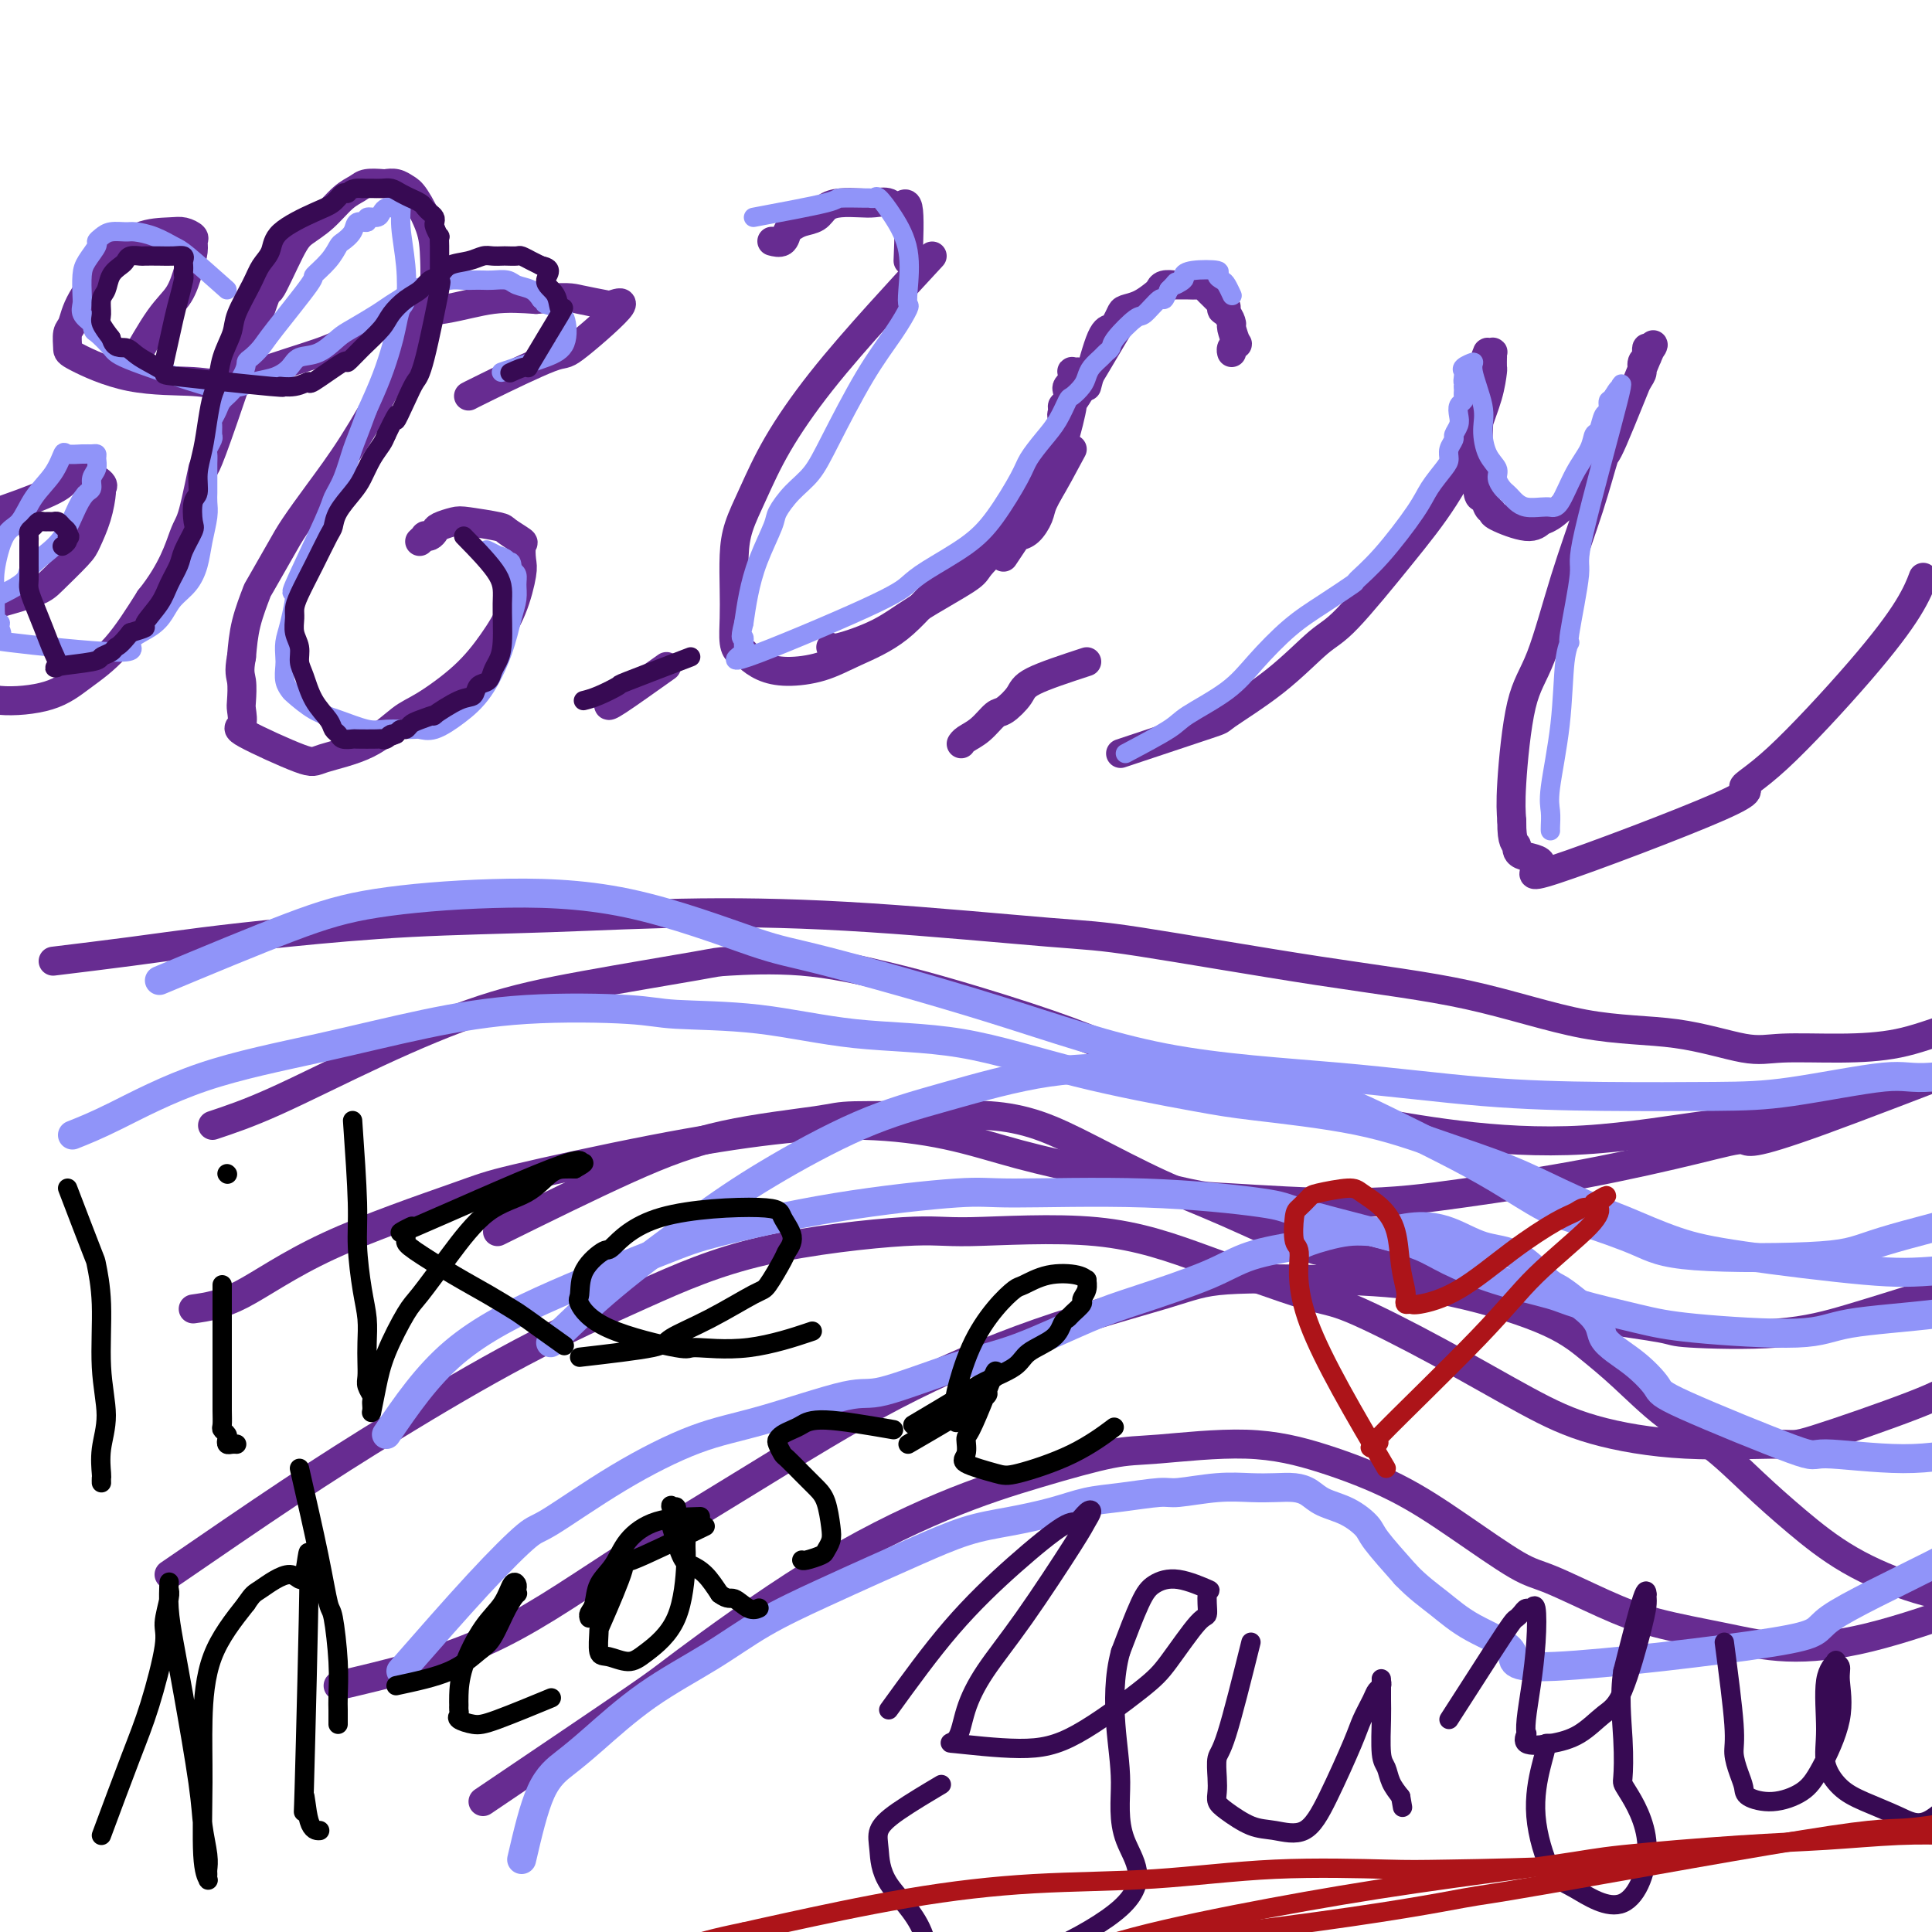 <svg viewBox='0 0 400 400' version='1.1' xmlns='http://www.w3.org/2000/svg' xmlns:xlink='http://www.w3.org/1999/xlink'><g fill='none' stroke='#672C91' stroke-width='6' stroke-linecap='round' stroke-linejoin='round'><path d='M-8,127c5.490,-1.486 10.980,-2.973 14,-4c3.020,-1.027 3.570,-1.596 5,-3c1.430,-1.404 3.742,-3.644 5,-5c1.258,-1.356 1.464,-1.829 2,-3c0.536,-1.171 1.401,-3.039 2,-5c0.599,-1.961 0.930,-4.016 1,-5c0.070,-0.984 -0.121,-0.898 0,-1c0.121,-0.102 0.555,-0.391 0,-1c-0.555,-0.609 -2.098,-1.539 -4,-2c-1.902,-0.461 -4.163,-0.454 -4,0c0.163,0.454 2.751,1.354 -3,4c-5.751,2.646 -19.842,7.039 -25,9c-5.158,1.961 -1.382,1.489 0,3c1.382,1.511 0.371,5.004 0,8c-0.371,2.996 -0.101,5.495 0,7c0.101,1.505 0.035,2.016 0,3c-0.035,0.984 -0.038,2.439 1,4c1.038,1.561 3.115,3.226 4,4c0.885,0.774 0.576,0.655 1,1c0.424,0.345 1.581,1.153 3,2c1.419,0.847 3.101,1.732 6,2c2.899,0.268 7.014,-0.083 10,-1c2.986,-0.917 4.842,-2.401 7,-4c2.158,-1.599 4.616,-3.314 7,-6c2.384,-2.686 4.692,-6.343 7,-10'/><path d='M31,124c4.748,-5.897 6.118,-10.640 7,-13c0.882,-2.360 1.277,-2.337 2,-5c0.723,-2.663 1.776,-8.012 2,-9c0.224,-0.988 -0.380,2.385 2,-4c2.380,-6.385 7.746,-22.528 10,-29c2.254,-6.472 1.397,-3.275 2,-4c0.603,-0.725 2.665,-5.374 4,-8c1.335,-2.626 1.942,-3.229 3,-4c1.058,-0.771 2.567,-1.709 4,-3c1.433,-1.291 2.789,-2.934 4,-4c1.211,-1.066 2.278,-1.554 3,-2c0.722,-0.446 1.100,-0.848 2,-1c0.900,-0.152 2.323,-0.052 3,0c0.677,0.052 0.608,0.056 1,0c0.392,-0.056 1.243,-0.173 2,0c0.757,0.173 1.419,0.638 2,1c0.581,0.362 1.082,0.623 2,2c0.918,1.377 2.254,3.870 3,6c0.746,2.130 0.901,3.896 1,7c0.099,3.104 0.142,7.545 -1,11c-1.142,3.455 -3.468,5.922 -5,8c-1.532,2.078 -2.271,3.766 -4,7c-1.729,3.234 -4.450,8.013 -7,12c-2.550,3.987 -4.930,7.183 -7,10c-2.070,2.817 -3.829,5.255 -5,7c-1.171,1.745 -1.753,2.796 -3,5c-1.247,2.204 -3.159,5.560 -4,7c-0.841,1.440 -0.611,0.965 -1,2c-0.389,1.035 -1.397,3.582 -2,6c-0.603,2.418 -0.802,4.709 -1,7'/><path d='M50,136c-0.621,3.230 -0.173,3.807 0,5c0.173,1.193 0.071,3.004 0,4c-0.071,0.996 -0.110,1.179 0,2c0.110,0.821 0.369,2.280 0,3c-0.369,0.720 -1.365,0.702 1,2c2.365,1.298 8.092,3.914 11,5c2.908,1.086 2.997,0.642 5,0c2.003,-0.642 5.921,-1.482 9,-3c3.079,-1.518 5.318,-3.715 7,-5c1.682,-1.285 2.808,-1.657 5,-3c2.192,-1.343 5.449,-3.657 8,-6c2.551,-2.343 4.396,-4.716 6,-7c1.604,-2.284 2.969,-4.481 4,-7c1.031,-2.519 1.730,-5.361 2,-7c0.270,-1.639 0.113,-2.074 0,-3c-0.113,-0.926 -0.180,-2.343 0,-3c0.180,-0.657 0.608,-0.555 0,-1c-0.608,-0.445 -2.250,-1.437 -3,-2c-0.750,-0.563 -0.607,-0.698 -2,-1c-1.393,-0.302 -4.324,-0.771 -6,-1c-1.676,-0.229 -2.099,-0.219 -3,0c-0.901,0.219 -2.279,0.646 -3,1c-0.721,0.354 -0.785,0.634 -1,1c-0.215,0.366 -0.580,0.816 -1,1c-0.420,0.184 -0.896,0.101 -1,0c-0.104,-0.101 0.164,-0.219 0,0c-0.164,0.219 -0.761,0.777 -1,1c-0.239,0.223 -0.119,0.112 0,0'/><path d='M27,76c2.135,-3.783 4.270,-7.567 6,-10c1.730,-2.433 3.053,-3.516 4,-5c0.947,-1.484 1.516,-3.368 2,-5c0.484,-1.632 0.883,-3.012 1,-4c0.117,-0.988 -0.050,-1.585 0,-2c0.050,-0.415 0.315,-0.649 0,-1c-0.315,-0.351 -1.212,-0.818 -2,-1c-0.788,-0.182 -1.468,-0.077 -3,0c-1.532,0.077 -3.917,0.127 -6,1c-2.083,0.873 -3.864,2.570 -6,5c-2.136,2.430 -4.625,5.593 -6,8c-1.375,2.407 -1.635,4.057 -2,5c-0.365,0.943 -0.835,1.180 -1,2c-0.165,0.820 -0.026,2.223 0,3c0.026,0.777 -0.062,0.928 2,2c2.062,1.072 6.274,3.065 11,4c4.726,0.935 9.967,0.811 13,1c3.033,0.189 3.858,0.690 7,0c3.142,-0.690 8.602,-2.570 13,-4c4.398,-1.430 7.734,-2.408 11,-4c3.266,-1.592 6.463,-3.798 10,-5c3.537,-1.202 7.414,-1.401 11,-2c3.586,-0.599 6.882,-1.600 10,-2c3.118,-0.400 6.059,-0.200 9,0'/><path d='M111,62c6.394,-0.675 7.380,-0.361 9,0c1.620,0.361 3.875,0.771 5,1c1.125,0.229 1.122,0.278 2,0c0.878,-0.278 2.638,-0.884 1,1c-1.638,1.884 -6.674,6.256 -9,8c-2.326,1.744 -1.943,0.859 -5,2c-3.057,1.141 -9.554,4.307 -13,6c-3.446,1.693 -3.842,1.912 -4,2c-0.158,0.088 -0.079,0.044 0,0'/><path d='M138,138c-4.000,2.844 -8.000,5.689 -10,7c-2.000,1.311 -2.000,1.089 -2,1c0.000,-0.089 0.000,-0.044 0,0'/><path d='M193,53c-3.529,3.812 -7.057,7.624 -11,12c-3.943,4.376 -8.300,9.315 -12,14c-3.700,4.685 -6.743,9.115 -9,13c-2.257,3.885 -3.729,7.223 -5,10c-1.271,2.777 -2.341,4.992 -3,7c-0.659,2.008 -0.906,3.810 -1,6c-0.094,2.190 -0.036,4.768 0,7c0.036,2.232 0.050,4.117 0,6c-0.050,1.883 -0.163,3.765 0,5c0.163,1.235 0.603,1.824 1,2c0.397,0.176 0.751,-0.059 1,0c0.249,0.059 0.394,0.414 1,1c0.606,0.586 1.674,1.403 3,2c1.326,0.597 2.909,0.974 5,1c2.091,0.026 4.689,-0.299 7,-1c2.311,-0.701 4.335,-1.777 7,-3c2.665,-1.223 5.970,-2.594 9,-5c3.030,-2.406 5.783,-5.847 9,-9c3.217,-3.153 6.898,-6.017 9,-8c2.102,-1.983 2.627,-3.084 4,-5c1.373,-1.916 3.595,-4.648 5,-7c1.405,-2.352 1.994,-4.326 3,-6c1.006,-1.674 2.430,-3.050 3,-4c0.570,-0.950 0.285,-1.475 0,-2'/><path d='M219,89c2.543,-4.346 1.400,-3.210 1,-3c-0.400,0.210 -0.056,-0.507 0,-1c0.056,-0.493 -0.178,-0.763 0,-1c0.178,-0.237 0.766,-0.441 1,-1c0.234,-0.559 0.115,-1.474 0,-2c-0.115,-0.526 -0.227,-0.662 0,-1c0.227,-0.338 0.793,-0.879 1,-1c0.207,-0.121 0.054,0.178 0,0c-0.054,-0.178 -0.011,-0.832 0,-1c0.011,-0.168 -0.011,0.151 0,0c0.011,-0.151 0.055,-0.773 0,-1c-0.055,-0.227 -0.211,-0.061 0,0c0.211,0.061 0.788,0.016 1,0c0.212,-0.016 0.061,-0.005 0,0c-0.061,0.005 -0.030,0.002 0,0'/><path d='M225,80c1.065,-4.016 2.129,-8.032 3,-10c0.871,-1.968 1.548,-1.888 2,-2c0.452,-0.112 0.678,-0.415 1,-1c0.322,-0.585 0.741,-1.452 1,-2c0.259,-0.548 0.358,-0.778 1,-1c0.642,-0.222 1.826,-0.438 3,-1c1.174,-0.562 2.337,-1.471 3,-2c0.663,-0.529 0.826,-0.678 1,-1c0.174,-0.322 0.360,-0.819 1,-1c0.640,-0.181 1.733,-0.048 2,0c0.267,0.048 -0.294,0.012 0,0c0.294,-0.012 1.441,-0.000 2,0c0.559,0.000 0.530,-0.012 1,0c0.470,0.012 1.438,0.047 2,0c0.562,-0.047 0.718,-0.178 1,0c0.282,0.178 0.691,0.663 1,1c0.309,0.337 0.517,0.525 1,1c0.483,0.475 1.242,1.238 2,2'/><path d='M253,63c1.813,0.816 0.346,0.857 0,1c-0.346,0.143 0.430,0.388 1,1c0.570,0.612 0.934,1.592 1,2c0.066,0.408 -0.164,0.242 0,1c0.164,0.758 0.724,2.438 1,3c0.276,0.562 0.270,0.006 0,0c-0.270,-0.006 -0.803,0.537 -1,1c-0.197,0.463 -0.056,0.847 0,1c0.056,0.153 0.028,0.077 0,0'/><path d='M232,67c-3.734,6.310 -7.468,12.619 -9,15c-1.532,2.381 -0.862,0.833 -1,2c-0.138,1.167 -1.083,5.050 -2,8c-0.917,2.950 -1.807,4.969 -2,6c-0.193,1.031 0.309,1.075 0,2c-0.309,0.925 -1.429,2.732 -2,4c-0.571,1.268 -0.591,1.997 -1,3c-0.409,1.003 -1.206,2.280 -2,3c-0.794,0.720 -1.584,0.884 -2,1c-0.416,0.116 -0.458,0.185 -1,1c-0.542,0.815 -1.583,2.376 -2,3c-0.417,0.624 -0.208,0.312 0,0'/><path d='M222,93c-1.935,3.618 -3.870,7.235 -5,9c-1.130,1.765 -1.456,1.677 -2,2c-0.544,0.323 -1.308,1.056 -2,2c-0.692,0.944 -1.313,2.100 -2,3c-0.687,0.900 -1.439,1.546 -3,3c-1.561,1.454 -3.931,3.718 -5,5c-1.069,1.282 -0.836,1.583 -3,3c-2.164,1.417 -6.723,3.949 -10,6c-3.277,2.051 -5.270,3.622 -8,5c-2.730,1.378 -6.197,2.563 -8,3c-1.803,0.437 -1.944,0.125 -2,0c-0.056,-0.125 -0.028,-0.062 0,0'/><path d='M188,54c0.186,-4.679 0.371,-9.359 0,-11c-0.371,-1.641 -1.299,-0.244 -2,0c-0.701,0.244 -1.175,-0.665 -2,-1c-0.825,-0.335 -2.002,-0.097 -3,0c-0.998,0.097 -1.818,0.053 -3,0c-1.182,-0.053 -2.726,-0.116 -4,0c-1.274,0.116 -2.278,0.411 -3,1c-0.722,0.589 -1.162,1.472 -2,2c-0.838,0.528 -2.074,0.702 -3,1c-0.926,0.298 -1.541,0.721 -2,1c-0.459,0.279 -0.762,0.415 -1,1c-0.238,0.585 -0.410,1.619 -1,2c-0.590,0.381 -1.597,0.109 -2,0c-0.403,-0.109 -0.201,-0.054 0,0'/><path d='M232,156c7.393,-2.462 14.786,-4.923 18,-6c3.214,-1.077 2.251,-0.769 4,-2c1.749,-1.231 6.212,-4.000 10,-7c3.788,-3.000 6.900,-6.233 9,-8c2.100,-1.767 3.188,-2.070 6,-5c2.812,-2.930 7.348,-8.487 11,-13c3.652,-4.513 6.418,-7.980 9,-12c2.582,-4.020 4.979,-8.592 6,-11c1.021,-2.408 0.666,-2.653 1,-4c0.334,-1.347 1.358,-3.796 2,-6c0.642,-2.204 0.904,-4.164 1,-5c0.096,-0.836 0.027,-0.550 0,-1c-0.027,-0.450 -0.011,-1.637 0,-2c0.011,-0.363 0.018,0.098 0,0c-0.018,-0.098 -0.060,-0.756 0,-1c0.060,-0.244 0.223,-0.076 0,0c-0.223,0.076 -0.830,0.059 -1,0c-0.170,-0.059 0.098,-0.159 0,0c-0.098,0.159 -0.562,0.579 -1,4c-0.438,3.421 -0.849,9.844 -1,14c-0.151,4.156 -0.043,6.045 0,7c0.043,0.955 0.022,0.978 0,1'/><path d='M306,99c-0.280,4.667 0.519,3.833 1,4c0.481,0.167 0.643,1.334 1,2c0.357,0.666 0.909,0.832 1,1c0.091,0.168 -0.278,0.337 1,1c1.278,0.663 4.205,1.820 6,2c1.795,0.180 2.460,-0.617 3,-1c0.540,-0.383 0.956,-0.351 2,-1c1.044,-0.649 2.717,-1.977 5,-5c2.283,-3.023 5.176,-7.740 7,-11c1.824,-3.260 2.579,-5.062 3,-6c0.421,-0.938 0.509,-1.011 1,-2c0.491,-0.989 1.386,-2.895 2,-4c0.614,-1.105 0.948,-1.411 1,-2c0.052,-0.589 -0.179,-1.462 0,-2c0.179,-0.538 0.769,-0.742 1,-1c0.231,-0.258 0.104,-0.571 0,-1c-0.104,-0.429 -0.183,-0.973 0,-1c0.183,-0.027 0.630,0.464 1,0c0.370,-0.464 0.662,-1.883 -1,2c-1.662,3.883 -5.280,13.069 -7,17c-1.720,3.931 -1.542,2.606 -2,4c-0.458,1.394 -1.552,5.505 -3,10c-1.448,4.495 -3.250,9.373 -5,15c-1.750,5.627 -3.448,12.003 -5,16c-1.552,3.997 -2.956,5.615 -4,10c-1.044,4.385 -1.727,11.539 -2,16c-0.273,4.461 -0.137,6.231 0,8'/><path d='M313,170c-0.053,4.738 0.814,4.583 1,5c0.186,0.417 -0.308,1.406 1,2c1.308,0.594 4.419,0.793 4,2c-0.419,1.207 -4.366,3.423 3,1c7.366,-2.423 26.046,-9.486 34,-13c7.954,-3.514 5.182,-3.478 5,-4c-0.182,-0.522 2.225,-1.601 7,-6c4.775,-4.399 11.919,-12.117 17,-18c5.081,-5.883 8.099,-9.930 10,-13c1.901,-3.070 2.686,-5.163 3,-6c0.314,-0.837 0.157,-0.419 0,0'/><path d='M225,137c-4.389,1.439 -8.778,2.879 -11,4c-2.222,1.121 -2.276,1.925 -3,3c-0.724,1.075 -2.117,2.421 -3,3c-0.883,0.579 -1.256,0.390 -2,1c-0.744,0.610 -1.859,2.019 -3,3c-1.141,0.981 -2.307,1.533 -3,2c-0.693,0.467 -0.912,0.848 -1,1c-0.088,0.152 -0.044,0.076 0,0'/><path d='M11,199c5.456,-0.665 10.911,-1.330 16,-2c5.089,-0.670 9.810,-1.346 15,-2c5.190,-0.654 10.849,-1.284 18,-2c7.151,-0.716 15.794,-1.516 25,-2c9.206,-0.484 18.975,-0.653 29,-1c10.025,-0.347 20.305,-0.873 31,-1c10.695,-0.127 21.804,0.143 35,1c13.196,0.857 28.478,2.300 37,3c8.522,0.700 10.285,0.658 19,2c8.715,1.342 24.381,4.070 37,6c12.619,1.930 22.189,3.063 31,5c8.811,1.937 16.862,4.677 24,6c7.138,1.323 13.364,1.229 19,2c5.636,0.771 10.683,2.407 14,3c3.317,0.593 4.906,0.141 8,0c3.094,-0.141 7.694,0.027 12,0c4.306,-0.027 8.320,-0.250 12,-1c3.680,-0.750 7.028,-2.026 13,-4c5.972,-1.974 14.569,-4.647 23,-8c8.431,-3.353 16.694,-7.387 20,-9c3.306,-1.613 1.653,-0.807 0,0'/><path d='M44,233c3.661,-1.221 7.322,-2.443 13,-5c5.678,-2.557 13.374,-6.450 21,-10c7.626,-3.550 15.182,-6.757 22,-9c6.818,-2.243 12.898,-3.521 21,-5c8.102,-1.479 18.224,-3.161 23,-4c4.776,-0.839 4.204,-0.837 7,-1c2.796,-0.163 8.958,-0.490 15,0c6.042,0.490 11.962,1.799 17,3c5.038,1.201 9.192,2.295 15,4c5.808,1.705 13.268,4.022 19,6c5.732,1.978 9.734,3.617 13,5c3.266,1.383 5.795,2.510 10,4c4.205,1.490 10.087,3.345 16,5c5.913,1.655 11.858,3.112 16,4c4.142,0.888 6.480,1.207 11,2c4.520,0.793 11.221,2.060 19,3c7.779,0.940 16.634,1.553 26,1c9.366,-0.553 19.242,-2.272 25,-3c5.758,-0.728 7.396,-0.465 12,-1c4.604,-0.535 12.172,-1.867 20,-4c7.828,-2.133 15.914,-5.066 24,-8'/><path d='M409,220c11.346,-3.295 17.711,-5.533 26,-9c8.289,-3.467 18.501,-8.164 27,-12c8.499,-3.836 15.285,-6.810 18,-8c2.715,-1.190 1.357,-0.595 0,0'/><path d='M40,271c2.920,-0.417 5.840,-0.835 10,-3c4.160,-2.165 9.559,-6.079 18,-10c8.441,-3.921 19.922,-7.851 26,-10c6.078,-2.149 6.752,-2.519 13,-4c6.248,-1.481 18.071,-4.073 28,-6c9.929,-1.927 17.964,-3.188 25,-4c7.036,-0.812 13.073,-1.173 19,-1c5.927,0.173 11.744,0.882 17,2c5.256,1.118 9.950,2.644 15,4c5.050,1.356 10.455,2.541 17,4c6.545,1.459 14.229,3.193 18,4c3.771,0.807 3.629,0.687 9,1c5.371,0.313 16.257,1.059 25,1c8.743,-0.059 15.345,-0.922 23,-2c7.655,-1.078 16.364,-2.372 25,-4c8.636,-1.628 17.201,-3.592 23,-5c5.799,-1.408 8.833,-2.261 10,-2c1.167,0.261 0.467,1.637 16,-4c15.533,-5.637 47.297,-18.287 64,-24c16.703,-5.713 18.344,-4.489 19,-4c0.656,0.489 0.328,0.245 0,0'/><path d='M103,255c9.687,-4.784 19.374,-9.569 27,-13c7.626,-3.431 13.190,-5.509 20,-7c6.810,-1.491 14.866,-2.395 19,-3c4.134,-0.605 4.346,-0.909 8,-1c3.654,-0.091 10.751,0.033 16,0c5.249,-0.033 8.649,-0.221 12,0c3.351,0.221 6.654,0.851 10,2c3.346,1.149 6.735,2.816 11,5c4.265,2.184 9.407,4.884 14,7c4.593,2.116 8.636,3.647 14,6c5.364,2.353 12.049,5.526 16,7c3.951,1.474 5.167,1.248 9,2c3.833,0.752 10.282,2.481 15,4c4.718,1.519 7.706,2.827 12,4c4.294,1.173 9.896,2.211 14,3c4.104,0.789 6.710,1.328 11,2c4.290,0.672 10.264,1.478 13,2c2.736,0.522 2.236,0.760 6,1c3.764,0.240 11.794,0.484 18,0c6.206,-0.484 10.588,-1.694 15,-3c4.412,-1.306 8.855,-2.709 13,-4c4.145,-1.291 7.992,-2.470 12,-4c4.008,-1.530 8.177,-3.410 16,-8c7.823,-4.590 19.298,-11.890 28,-18c8.702,-6.110 14.629,-11.032 17,-13c2.371,-1.968 1.185,-0.984 0,0'/><path d='M35,326c8.699,-5.974 17.399,-11.949 25,-17c7.601,-5.051 14.105,-9.179 22,-14c7.895,-4.821 17.182,-10.334 26,-15c8.818,-4.666 17.167,-8.484 25,-12c7.833,-3.516 15.150,-6.730 25,-9c9.850,-2.270 22.234,-3.596 29,-4c6.766,-0.404 7.912,0.113 14,0c6.088,-0.113 17.116,-0.856 26,0c8.884,0.856 15.624,3.312 23,6c7.376,2.688 15.387,5.608 20,7c4.613,1.392 5.828,1.256 10,3c4.172,1.744 11.301,5.367 18,9c6.699,3.633 12.969,7.277 18,10c5.031,2.723 8.822,4.525 14,6c5.178,1.475 11.741,2.623 19,3c7.259,0.377 15.213,-0.015 19,0c3.787,0.015 3.406,0.439 8,-1c4.594,-1.439 14.162,-4.741 20,-7c5.838,-2.259 7.946,-3.476 14,-7c6.054,-3.524 16.056,-9.357 21,-12c4.944,-2.643 4.831,-2.096 14,-9c9.169,-6.904 27.620,-21.258 35,-27c7.380,-5.742 3.690,-2.871 0,0'/><path d='M70,349c10.317,-2.424 20.635,-4.848 30,-9c9.365,-4.152 17.778,-10.032 27,-16c9.222,-5.968 19.254,-12.023 29,-18c9.746,-5.977 19.206,-11.875 29,-17c9.794,-5.125 19.924,-9.475 30,-13c10.076,-3.525 20.100,-6.223 26,-8c5.900,-1.777 7.675,-2.633 13,-3c5.325,-0.367 14.199,-0.244 22,0c7.801,0.244 14.530,0.609 22,2c7.470,1.391 15.681,3.807 21,6c5.319,2.193 7.746,4.163 10,6c2.254,1.837 4.335,3.542 7,6c2.665,2.458 5.914,5.671 9,8c3.086,2.329 6.010,3.775 9,6c2.990,2.225 6.045,5.228 9,8c2.955,2.772 5.811,5.312 9,8c3.189,2.688 6.713,5.524 11,8c4.287,2.476 9.337,4.594 14,6c4.663,1.406 8.940,2.102 17,1c8.060,-1.102 19.903,-4.003 26,-6c6.097,-1.997 6.449,-3.092 10,-5c3.551,-1.908 10.302,-4.629 17,-8c6.698,-3.371 13.342,-7.392 16,-9c2.658,-1.608 1.329,-0.804 0,0'/><path d='M100,373c12.462,-8.415 24.923,-16.830 31,-21c6.077,-4.170 5.769,-4.095 11,-8c5.231,-3.905 16.002,-11.791 26,-18c9.998,-6.209 19.224,-10.741 27,-14c7.776,-3.259 14.102,-5.245 20,-7c5.898,-1.755 11.367,-3.281 15,-4c3.633,-0.719 5.431,-0.633 10,-1c4.569,-0.367 11.909,-1.188 18,-1c6.091,0.188 10.934,1.385 16,3c5.066,1.615 10.354,3.650 15,6c4.646,2.350 8.651,5.017 13,8c4.349,2.983 9.043,6.283 12,8c2.957,1.717 4.177,1.852 7,3c2.823,1.148 7.250,3.311 11,5c3.750,1.689 6.823,2.905 11,4c4.177,1.095 9.459,2.070 14,3c4.541,0.930 8.341,1.815 13,2c4.659,0.185 10.178,-0.330 17,-2c6.822,-1.670 14.946,-4.496 19,-6c4.054,-1.504 4.039,-1.685 8,-4c3.961,-2.315 11.898,-6.764 19,-10c7.102,-3.236 13.367,-5.259 22,-11c8.633,-5.741 19.632,-15.199 25,-20c5.368,-4.801 5.105,-4.943 5,-5c-0.105,-0.057 -0.053,-0.028 0,0'/></g>
<g fill='none' stroke='#9094F9' stroke-width='6' stroke-linecap='round' stroke-linejoin='round'><path d='M108,385c1.240,-5.330 2.481,-10.661 4,-14c1.519,-3.339 3.317,-4.688 5,-6c1.683,-1.312 3.250,-2.587 6,-5c2.750,-2.413 6.683,-5.965 11,-9c4.317,-3.035 9.017,-5.553 13,-8c3.983,-2.447 7.248,-4.823 11,-7c3.752,-2.177 7.991,-4.155 12,-6c4.009,-1.845 7.789,-3.558 11,-5c3.211,-1.442 5.855,-2.614 9,-4c3.145,-1.386 6.791,-2.987 10,-4c3.209,-1.013 5.980,-1.438 9,-2c3.020,-0.562 6.288,-1.260 9,-2c2.712,-0.740 4.866,-1.523 7,-2c2.134,-0.477 4.247,-0.650 7,-1c2.753,-0.350 6.147,-0.878 8,-1c1.853,-0.122 2.166,0.163 4,0c1.834,-0.163 5.191,-0.774 8,-1c2.809,-0.226 5.072,-0.069 7,0c1.928,0.069 3.523,0.048 5,0c1.477,-0.048 2.837,-0.122 4,0c1.163,0.122 2.129,0.441 3,1c0.871,0.559 1.648,1.357 3,2c1.352,0.643 3.280,1.131 5,2c1.720,0.869 3.232,2.119 4,3c0.768,0.881 0.791,1.395 2,3c1.209,1.605 3.605,4.303 6,7'/><path d='M291,326c2.539,2.666 4.888,4.330 7,6c2.112,1.670 3.989,3.345 7,5c3.011,1.655 7.158,3.290 8,5c0.842,1.710 -1.619,3.495 9,3c10.619,-0.495 34.318,-3.271 45,-5c10.682,-1.729 8.347,-2.411 12,-5c3.653,-2.589 13.295,-7.085 21,-11c7.705,-3.915 13.473,-7.250 19,-10c5.527,-2.750 10.813,-4.914 17,-8c6.187,-3.086 13.275,-7.093 17,-9c3.725,-1.907 4.086,-1.712 6,-3c1.914,-1.288 5.380,-4.058 8,-7c2.620,-2.942 4.393,-6.057 7,-10c2.607,-3.943 6.048,-8.716 11,-16c4.952,-7.284 11.415,-17.081 14,-21c2.585,-3.919 1.293,-1.959 0,0'/><path d='M83,346c5.697,-6.509 11.394,-13.018 16,-18c4.606,-4.982 8.121,-8.437 10,-10c1.879,-1.563 2.121,-1.233 5,-3c2.879,-1.767 8.396,-5.632 14,-9c5.604,-3.368 11.296,-6.239 16,-8c4.704,-1.761 8.421,-2.411 14,-4c5.579,-1.589 13.021,-4.116 17,-5c3.979,-0.884 4.496,-0.125 8,-1c3.504,-0.875 9.997,-3.384 15,-5c5.003,-1.616 8.517,-2.337 13,-4c4.483,-1.663 9.934,-4.267 14,-6c4.066,-1.733 6.747,-2.596 11,-4c4.253,-1.404 10.078,-3.351 14,-5c3.922,-1.649 5.940,-3.001 9,-4c3.060,-0.999 7.163,-1.645 9,-2c1.837,-0.355 1.409,-0.420 3,-1c1.591,-0.580 5.200,-1.676 8,-2c2.800,-0.324 4.792,0.122 7,0c2.208,-0.122 4.633,-0.814 7,-1c2.367,-0.186 4.677,0.134 7,1c2.323,0.866 4.658,2.279 7,3c2.342,0.721 4.690,0.750 7,2c2.310,1.250 4.584,3.721 6,5c1.416,1.279 1.976,1.365 3,2c1.024,0.635 2.512,1.817 4,3'/><path d='M327,270c5.025,3.677 4.087,5.369 5,7c0.913,1.631 3.675,3.203 6,5c2.325,1.797 4.212,3.821 5,5c0.788,1.179 0.476,1.513 6,4c5.524,2.487 16.882,7.129 22,9c5.118,1.871 3.994,0.973 7,1c3.006,0.027 10.143,0.979 16,1c5.857,0.021 10.436,-0.890 16,-2c5.564,-1.110 12.113,-2.420 17,-3c4.887,-0.580 8.111,-0.432 12,-1c3.889,-0.568 8.445,-1.853 16,-5c7.555,-3.147 18.111,-8.155 22,-10c3.889,-1.845 1.111,-0.527 0,0c-1.111,0.527 -0.556,0.264 0,0'/><path d='M80,297c4.148,-6.076 8.295,-12.152 14,-17c5.705,-4.848 12.967,-8.470 21,-12c8.033,-3.530 16.837,-6.970 22,-9c5.163,-2.030 6.684,-2.651 12,-4c5.316,-1.349 14.426,-3.427 24,-5c9.574,-1.573 19.611,-2.642 25,-3c5.389,-0.358 6.129,-0.006 12,0c5.871,0.006 16.874,-0.333 27,0c10.126,0.333 19.376,1.337 24,2c4.624,0.663 4.622,0.985 8,2c3.378,1.015 10.137,2.723 15,4c4.863,1.277 7.830,2.123 10,3c2.170,0.877 3.544,1.786 6,3c2.456,1.214 5.993,2.734 10,4c4.007,1.266 8.483,2.278 11,3c2.517,0.722 3.075,1.154 6,2c2.925,0.846 8.218,2.106 12,3c3.782,0.894 6.054,1.422 12,2c5.946,0.578 15.566,1.206 21,1c5.434,-0.206 6.683,-1.246 11,-2c4.317,-0.754 11.704,-1.223 18,-2c6.296,-0.777 11.503,-1.863 18,-3c6.497,-1.137 14.285,-2.325 21,-4c6.715,-1.675 12.358,-3.838 18,-6'/><path d='M458,259c17.156,-4.422 17.044,-6.978 17,-8c-0.044,-1.022 -0.022,-0.511 0,0'/><path d='M114,278c3.899,-3.832 7.799,-7.664 13,-12c5.201,-4.336 11.705,-9.176 17,-13c5.295,-3.824 9.382,-6.632 15,-10c5.618,-3.368 12.768,-7.297 19,-10c6.232,-2.703 11.546,-4.179 18,-6c6.454,-1.821 14.049,-3.987 21,-5c6.951,-1.013 13.260,-0.874 17,-1c3.740,-0.126 4.912,-0.517 9,0c4.088,0.517 11.093,1.942 17,3c5.907,1.058 10.718,1.750 15,3c4.282,1.250 8.036,3.057 12,5c3.964,1.943 8.138,4.021 12,6c3.862,1.979 7.413,3.858 11,6c3.587,2.142 7.212,4.547 10,6c2.788,1.453 4.740,1.952 8,3c3.260,1.048 7.828,2.644 11,4c3.172,1.356 4.950,2.473 12,3c7.050,0.527 19.374,0.464 26,0c6.626,-0.464 7.553,-1.328 13,-3c5.447,-1.672 15.413,-4.151 26,-7c10.587,-2.849 21.795,-6.067 32,-10c10.205,-3.933 19.405,-8.580 25,-11c5.595,-2.420 7.583,-2.613 12,-4c4.417,-1.387 11.262,-3.968 14,-5c2.738,-1.032 1.369,-0.516 0,0'/><path d='M15,235c2.349,-0.932 4.699,-1.865 9,-4c4.301,-2.135 10.555,-5.473 18,-8c7.445,-2.527 16.081,-4.243 24,-6c7.919,-1.757 15.119,-3.556 22,-5c6.881,-1.444 13.442,-2.534 21,-3c7.558,-0.466 16.113,-0.308 21,0c4.887,0.308 6.105,0.766 10,1c3.895,0.234 10.466,0.244 17,1c6.534,0.756 13.031,2.257 20,3c6.969,0.743 14.408,0.728 22,2c7.592,1.272 15.336,3.830 24,6c8.664,2.170 18.249,3.951 24,5c5.751,1.049 7.668,1.364 13,2c5.332,0.636 14.079,1.592 21,3c6.921,1.408 12.016,3.267 17,5c4.984,1.733 9.859,3.339 14,5c4.141,1.661 7.549,3.378 11,5c3.451,1.622 6.944,3.149 9,4c2.056,0.851 2.676,1.025 5,2c2.324,0.975 6.354,2.752 10,4c3.646,1.248 6.908,1.967 14,3c7.092,1.033 18.014,2.381 25,3c6.986,0.619 10.035,0.508 16,0c5.965,-0.508 14.846,-1.415 23,-5c8.154,-3.585 15.580,-9.850 22,-14c6.420,-4.150 11.834,-6.186 14,-7c2.166,-0.814 1.083,-0.407 0,0'/><path d='M33,203c9.926,-4.144 19.852,-8.287 27,-11c7.148,-2.713 11.519,-3.995 18,-5c6.481,-1.005 15.074,-1.733 24,-2c8.926,-0.267 18.187,-0.073 28,2c9.813,2.073 20.178,6.024 26,8c5.822,1.976 7.101,1.976 15,4c7.899,2.024 22.417,6.073 35,10c12.583,3.927 23.232,7.732 35,10c11.768,2.268 24.655,2.999 36,4c11.345,1.001 21.147,2.270 30,3c8.853,0.730 16.756,0.920 25,1c8.244,0.080 16.827,0.051 23,0c6.173,-0.051 9.935,-0.123 16,-1c6.065,-0.877 14.435,-2.558 19,-3c4.565,-0.442 5.327,0.356 10,0c4.673,-0.356 13.258,-1.865 23,-4c9.742,-2.135 20.641,-4.896 25,-6c4.359,-1.104 2.180,-0.552 0,0'/></g>
<g fill='none' stroke='#9094F9' stroke-width='4' stroke-linecap='round' stroke-linejoin='round'><path d='M-6,126c4.064,-1.843 8.128,-3.687 10,-5c1.872,-1.313 1.552,-2.096 2,-3c0.448,-0.904 1.665,-1.929 3,-3c1.335,-1.071 2.787,-2.188 4,-4c1.213,-1.812 2.185,-4.320 3,-6c0.815,-1.680 1.472,-2.534 2,-3c0.528,-0.466 0.927,-0.545 1,-1c0.073,-0.455 -0.179,-1.285 0,-2c0.179,-0.715 0.789,-1.316 1,-2c0.211,-0.684 0.021,-1.450 0,-2c-0.021,-0.550 0.125,-0.882 0,-1c-0.125,-0.118 -0.521,-0.020 -1,0c-0.479,0.020 -1.041,-0.037 -2,0c-0.959,0.037 -2.315,0.167 -3,0c-0.685,-0.167 -0.701,-0.632 -1,0c-0.299,0.632 -0.883,2.360 -2,4c-1.117,1.640 -2.769,3.192 -4,5c-1.231,1.808 -2.043,3.873 -3,5c-0.957,1.127 -2.060,1.316 -3,3c-0.940,1.684 -1.716,4.864 -2,7c-0.284,2.136 -0.077,3.229 0,4c0.077,0.771 0.022,1.220 0,2c-0.022,0.780 -0.011,1.890 0,3'/><path d='M-1,127c-0.067,2.898 0.767,2.145 1,2c0.233,-0.145 -0.134,0.320 0,1c0.134,0.680 0.770,1.574 0,2c-0.770,0.426 -2.946,0.382 2,1c4.946,0.618 17.015,1.897 22,2c4.985,0.103 2.886,-0.972 3,-2c0.114,-1.028 2.440,-2.010 4,-3c1.560,-0.990 2.354,-1.989 3,-3c0.646,-1.011 1.144,-2.035 2,-3c0.856,-0.965 2.072,-1.872 3,-3c0.928,-1.128 1.569,-2.476 2,-4c0.431,-1.524 0.651,-3.223 1,-5c0.349,-1.777 0.825,-3.631 1,-5c0.175,-1.369 0.047,-2.253 0,-3c-0.047,-0.747 -0.012,-1.356 0,-2c0.012,-0.644 0.002,-1.323 0,-2c-0.002,-0.677 0.003,-1.351 0,-2c-0.003,-0.649 -0.015,-1.272 0,-2c0.015,-0.728 0.057,-1.561 0,-2c-0.057,-0.439 -0.212,-0.484 0,-1c0.212,-0.516 0.792,-1.503 1,-2c0.208,-0.497 0.044,-0.503 0,-1c-0.044,-0.497 0.033,-1.483 0,-2c-0.033,-0.517 -0.175,-0.564 0,-1c0.175,-0.436 0.665,-1.261 1,-2c0.335,-0.739 0.513,-1.391 1,-2c0.487,-0.609 1.282,-1.174 2,-2c0.718,-0.826 1.359,-1.913 2,-3'/><path d='M50,78c1.122,-2.036 0.925,-2.627 1,-3c0.075,-0.373 0.420,-0.528 1,-1c0.580,-0.472 1.394,-1.259 2,-2c0.606,-0.741 1.003,-1.435 3,-4c1.997,-2.565 5.595,-7.001 7,-9c1.405,-1.999 0.618,-1.560 1,-2c0.382,-0.440 1.932,-1.758 3,-3c1.068,-1.242 1.653,-2.409 2,-3c0.347,-0.591 0.455,-0.607 1,-1c0.545,-0.393 1.526,-1.162 2,-2c0.474,-0.838 0.442,-1.744 1,-2c0.558,-0.256 1.707,0.138 2,0c0.293,-0.138 -0.271,-0.807 0,-1c0.271,-0.193 1.378,0.092 2,0c0.622,-0.092 0.758,-0.560 1,-1c0.242,-0.440 0.591,-0.852 1,-1c0.409,-0.148 0.879,-0.031 1,0c0.121,0.031 -0.108,-0.025 0,0c0.108,0.025 0.551,0.129 1,0c0.449,-0.129 0.902,-0.493 1,0c0.098,0.493 -0.159,1.843 0,4c0.159,2.157 0.734,5.121 1,8c0.266,2.879 0.224,5.675 0,7c-0.224,1.325 -0.629,1.181 -1,2c-0.371,0.819 -0.708,2.601 -1,4c-0.292,1.399 -0.540,2.415 -1,4c-0.460,1.585 -1.131,3.739 -2,6c-0.869,2.261 -1.934,4.631 -3,7'/><path d='M76,85c-1.827,5.064 -2.393,6.225 -3,8c-0.607,1.775 -1.254,4.165 -2,6c-0.746,1.835 -1.590,3.113 -2,4c-0.410,0.887 -0.387,1.381 -2,5c-1.613,3.619 -4.863,10.363 -6,13c-1.137,2.637 -0.161,1.167 0,2c0.161,0.833 -0.494,3.970 -1,6c-0.506,2.030 -0.864,2.954 -1,4c-0.136,1.046 -0.050,2.215 0,3c0.050,0.785 0.063,1.187 0,2c-0.063,0.813 -0.203,2.038 0,3c0.203,0.962 0.750,1.663 1,2c0.250,0.337 0.203,0.311 1,1c0.797,0.689 2.437,2.094 4,3c1.563,0.906 3.047,1.314 5,2c1.953,0.686 4.373,1.650 6,2c1.627,0.350 2.461,0.086 4,0c1.539,-0.086 3.783,0.007 5,0c1.217,-0.007 1.408,-0.113 2,0c0.592,0.113 1.587,0.446 3,0c1.413,-0.446 3.244,-1.669 5,-3c1.756,-1.331 3.437,-2.769 5,-5c1.563,-2.231 3.008,-5.256 4,-8c0.992,-2.744 1.531,-5.208 2,-7c0.469,-1.792 0.868,-2.913 1,-4c0.132,-1.087 -0.003,-2.139 0,-3c0.003,-0.861 0.144,-1.532 0,-2c-0.144,-0.468 -0.572,-0.734 -1,-1'/><path d='M106,118c0.048,-2.813 -0.832,-1.346 -1,-1c-0.168,0.346 0.375,-0.429 0,-1c-0.375,-0.571 -1.667,-0.936 -2,-1c-0.333,-0.064 0.295,0.175 0,0c-0.295,-0.175 -1.513,-0.764 -2,-1c-0.487,-0.236 -0.244,-0.118 0,0'/><path d='M47,60c-3.133,-2.784 -6.266,-5.569 -8,-7c-1.734,-1.431 -2.068,-1.509 -3,-2c-0.932,-0.491 -2.463,-1.397 -4,-2c-1.537,-0.603 -3.082,-0.904 -4,-1c-0.918,-0.096 -1.211,0.014 -2,0c-0.789,-0.014 -2.074,-0.152 -3,0c-0.926,0.152 -1.492,0.595 -2,1c-0.508,0.405 -0.959,0.773 -1,1c-0.041,0.227 0.329,0.312 0,1c-0.329,0.688 -1.358,1.980 -2,3c-0.642,1.020 -0.899,1.768 -1,3c-0.101,1.232 -0.048,2.949 0,4c0.048,1.051 0.090,1.437 0,2c-0.090,0.563 -0.311,1.304 0,2c0.311,0.696 1.156,1.348 2,2'/><path d='M19,67c0.371,1.845 0.300,1.457 1,2c0.700,0.543 2.173,2.016 3,3c0.827,0.984 1.008,1.480 5,3c3.992,1.520 11.796,4.064 15,5c3.204,0.936 1.809,0.263 2,0c0.191,-0.263 1.966,-0.114 3,0c1.034,0.114 1.325,0.195 2,0c0.675,-0.195 1.733,-0.666 3,-1c1.267,-0.334 2.741,-0.530 4,-1c1.259,-0.470 2.302,-1.213 3,-2c0.698,-0.787 1.051,-1.618 2,-2c0.949,-0.382 2.493,-0.315 4,-1c1.507,-0.685 2.975,-2.124 4,-3c1.025,-0.876 1.606,-1.190 3,-2c1.394,-0.810 3.601,-2.115 5,-3c1.399,-0.885 1.991,-1.351 3,-2c1.009,-0.649 2.434,-1.480 3,-2c0.566,-0.520 0.273,-0.728 1,-1c0.727,-0.272 2.474,-0.609 4,-1c1.526,-0.391 2.830,-0.837 4,-1c1.170,-0.163 2.204,-0.045 3,0c0.796,0.045 1.353,0.015 2,0c0.647,-0.015 1.384,-0.016 2,0c0.616,0.016 1.110,0.048 2,0c0.890,-0.048 2.177,-0.178 3,0c0.823,0.178 1.183,0.663 2,1c0.817,0.337 2.091,0.525 3,1c0.909,0.475 1.455,1.238 2,2'/><path d='M112,62c1.124,0.802 0.433,0.805 1,1c0.567,0.195 2.391,0.580 3,1c0.609,0.420 0.004,0.876 0,1c-0.004,0.124 0.594,-0.082 1,1c0.406,1.082 0.620,3.453 0,5c-0.620,1.547 -2.073,2.270 -4,3c-1.927,0.730 -4.326,1.466 -6,2c-1.674,0.534 -2.621,0.867 -3,1c-0.379,0.133 -0.189,0.067 0,0'/><path d='M156,45c6.146,-1.154 12.291,-2.309 15,-3c2.709,-0.691 1.981,-0.920 3,-1c1.019,-0.080 3.784,-0.011 5,0c1.216,0.011 0.883,-0.034 1,0c0.117,0.034 0.683,0.148 1,0c0.317,-0.148 0.386,-0.558 1,0c0.614,0.558 1.774,2.083 3,4c1.226,1.917 2.518,4.225 3,7c0.482,2.775 0.155,6.016 0,8c-0.155,1.984 -0.138,2.710 0,3c0.138,0.290 0.397,0.142 0,1c-0.397,0.858 -1.449,2.721 -3,5c-1.551,2.279 -3.600,4.974 -6,9c-2.400,4.026 -5.152,9.382 -7,13c-1.848,3.618 -2.792,5.498 -4,7c-1.208,1.502 -2.680,2.627 -4,4c-1.320,1.373 -2.486,2.995 -3,4c-0.514,1.005 -0.375,1.393 -1,3c-0.625,1.607 -2.014,4.433 -3,7c-0.986,2.567 -1.567,4.876 -2,7c-0.433,2.124 -0.716,4.062 -1,6'/><path d='M154,129c-1.062,4.118 -0.217,2.912 0,3c0.217,0.088 -0.196,1.468 0,2c0.196,0.532 0.999,0.216 0,1c-0.999,0.784 -3.801,2.668 1,1c4.801,-1.668 17.206,-6.889 24,-10c6.794,-3.111 7.978,-4.111 9,-5c1.022,-0.889 1.883,-1.668 4,-3c2.117,-1.332 5.490,-3.216 8,-5c2.510,-1.784 4.156,-3.466 6,-6c1.844,-2.534 3.884,-5.919 5,-8c1.116,-2.081 1.306,-2.857 2,-4c0.694,-1.143 1.891,-2.652 3,-4c1.109,-1.348 2.129,-2.535 3,-4c0.871,-1.465 1.594,-3.207 2,-4c0.406,-0.793 0.494,-0.636 1,-1c0.506,-0.364 1.431,-1.249 2,-2c0.569,-0.751 0.783,-1.367 1,-2c0.217,-0.633 0.436,-1.283 1,-2c0.564,-0.717 1.471,-1.499 2,-2c0.529,-0.501 0.679,-0.719 1,-1c0.321,-0.281 0.815,-0.623 1,-1c0.185,-0.377 0.063,-0.789 1,-2c0.937,-1.211 2.933,-3.219 4,-4c1.067,-0.781 1.203,-0.333 2,-1c0.797,-0.667 2.253,-2.449 3,-3c0.747,-0.551 0.785,0.128 1,0c0.215,-0.128 0.608,-1.064 1,-2'/><path d='M242,60c2.578,-2.653 1.021,-1.286 1,-1c-0.021,0.286 1.492,-0.509 2,-1c0.508,-0.491 0.010,-0.678 0,-1c-0.010,-0.322 0.469,-0.778 2,-1c1.531,-0.222 4.113,-0.210 5,0c0.887,0.210 0.080,0.617 0,1c-0.080,0.383 0.566,0.742 1,1c0.434,0.258 0.655,0.416 1,1c0.345,0.584 0.813,1.596 1,2c0.187,0.404 0.094,0.202 0,0'/><path d='M233,156c3.557,-1.889 7.114,-3.779 9,-5c1.886,-1.221 2.102,-1.774 4,-3c1.898,-1.226 5.480,-3.124 8,-5c2.520,-1.876 3.978,-3.729 6,-6c2.022,-2.271 4.607,-4.959 7,-7c2.393,-2.041 4.595,-3.435 7,-5c2.405,-1.565 5.013,-3.303 6,-4c0.987,-0.697 0.352,-0.354 1,-1c0.648,-0.646 2.580,-2.280 5,-5c2.420,-2.720 5.327,-6.524 7,-9c1.673,-2.476 2.113,-3.623 3,-5c0.887,-1.377 2.223,-2.984 3,-4c0.777,-1.016 0.997,-1.441 1,-2c0.003,-0.559 -0.209,-1.252 0,-2c0.209,-0.748 0.840,-1.552 1,-2c0.160,-0.448 -0.149,-0.540 0,-1c0.149,-0.460 0.758,-1.289 1,-2c0.242,-0.711 0.117,-1.304 0,-2c-0.117,-0.696 -0.228,-1.496 0,-2c0.228,-0.504 0.793,-0.712 1,-1c0.207,-0.288 0.056,-0.654 0,-1c-0.056,-0.346 -0.016,-0.670 0,-1c0.016,-0.330 0.008,-0.665 0,-1'/><path d='M303,80c0.621,-2.809 0.175,-1.331 0,-1c-0.175,0.331 -0.077,-0.484 0,-1c0.077,-0.516 0.133,-0.732 0,-1c-0.133,-0.268 -0.457,-0.587 0,-1c0.457,-0.413 1.693,-0.921 2,-1c0.307,-0.079 -0.316,0.272 0,2c0.316,1.728 1.572,4.833 2,7c0.428,2.167 0.027,3.396 0,5c-0.027,1.604 0.321,3.581 1,5c0.679,1.419 1.687,2.278 2,3c0.313,0.722 -0.071,1.306 0,2c0.071,0.694 0.598,1.496 1,2c0.402,0.504 0.678,0.710 1,1c0.322,0.290 0.691,0.666 1,1c0.309,0.334 0.557,0.627 1,1c0.443,0.373 1.080,0.828 2,1c0.920,0.172 2.124,0.062 3,0c0.876,-0.062 1.425,-0.077 2,0c0.575,0.077 1.176,0.244 2,-1c0.824,-1.244 1.870,-3.899 3,-6c1.130,-2.101 2.345,-3.647 3,-5c0.655,-1.353 0.749,-2.514 1,-3c0.251,-0.486 0.659,-0.298 1,-1c0.341,-0.702 0.613,-2.296 1,-3c0.387,-0.704 0.887,-0.519 1,-1c0.113,-0.481 -0.162,-1.630 0,-2c0.162,-0.370 0.761,0.037 1,0c0.239,-0.037 0.120,-0.519 0,-1'/><path d='M334,82c1.920,-3.322 1.221,-0.626 1,0c-0.221,0.626 0.038,-0.817 0,-1c-0.038,-0.183 -0.372,0.895 0,0c0.372,-0.895 1.449,-3.762 0,2c-1.449,5.762 -5.425,20.152 -7,27c-1.575,6.848 -0.749,6.156 -1,9c-0.251,2.844 -1.577,9.226 -2,12c-0.423,2.774 0.058,1.939 0,2c-0.058,0.061 -0.657,1.018 -1,4c-0.343,2.982 -0.432,7.990 -1,13c-0.568,5.010 -1.616,10.022 -2,13c-0.384,2.978 -0.103,3.922 0,5c0.103,1.078 0.028,2.289 0,3c-0.028,0.711 -0.007,0.922 0,1c0.007,0.078 0.002,0.022 0,0c-0.002,-0.022 -0.001,-0.011 0,0'/></g>
<g fill='none' stroke='#370A53' stroke-width='4' stroke-linecap='round' stroke-linejoin='round'><path d='M143,136c-5.365,2.053 -10.730,4.105 -13,5c-2.270,0.895 -1.443,0.632 -2,1c-0.557,0.368 -2.496,1.368 -4,2c-1.504,0.632 -2.573,0.895 -3,1c-0.427,0.105 -0.214,0.053 0,0'/><path d='M96,111c2.852,2.915 5.703,5.830 7,8c1.297,2.170 1.039,3.594 1,6c-0.039,2.406 0.140,5.795 0,8c-0.140,2.205 -0.600,3.225 -1,4c-0.400,0.775 -0.740,1.305 -1,2c-0.260,0.695 -0.439,1.557 -1,2c-0.561,0.443 -1.503,0.468 -2,1c-0.497,0.532 -0.549,1.571 -1,2c-0.451,0.429 -1.301,0.247 -3,1c-1.699,0.753 -4.248,2.440 -5,3c-0.752,0.560 0.293,-0.008 0,0c-0.293,0.008 -1.924,0.593 -3,1c-1.076,0.407 -1.598,0.635 -2,1c-0.402,0.365 -0.685,0.868 -1,1c-0.315,0.132 -0.661,-0.105 -1,0c-0.339,0.105 -0.669,0.553 -1,1'/><path d='M82,152c-2.657,1.177 -1.301,0.119 -1,0c0.301,-0.119 -0.453,0.700 -1,1c-0.547,0.300 -0.885,0.081 -1,0c-0.115,-0.081 -0.005,-0.025 -1,0c-0.995,0.025 -3.093,0.018 -4,0c-0.907,-0.018 -0.622,-0.048 -1,0c-0.378,0.048 -1.417,0.174 -2,0c-0.583,-0.174 -0.709,-0.648 -1,-1c-0.291,-0.352 -0.747,-0.583 -1,-1c-0.253,-0.417 -0.301,-1.021 -1,-2c-0.699,-0.979 -2.047,-2.334 -3,-4c-0.953,-1.666 -1.509,-3.643 -2,-5c-0.491,-1.357 -0.917,-2.092 -1,-3c-0.083,-0.908 0.175,-1.987 0,-3c-0.175,-1.013 -0.785,-1.959 -1,-3c-0.215,-1.041 -0.037,-2.177 0,-3c0.037,-0.823 -0.067,-1.332 0,-2c0.067,-0.668 0.306,-1.493 1,-3c0.694,-1.507 1.842,-3.695 3,-6c1.158,-2.305 2.327,-4.727 3,-6c0.673,-1.273 0.852,-1.397 1,-2c0.148,-0.603 0.267,-1.684 1,-3c0.733,-1.316 2.080,-2.866 3,-4c0.920,-1.134 1.411,-1.850 2,-3c0.589,-1.150 1.274,-2.733 2,-4c0.726,-1.267 1.493,-2.219 2,-3c0.507,-0.781 0.753,-1.390 1,-2'/><path d='M80,90c3.298,-6.839 2.044,-3.436 2,-3c-0.044,0.436 1.123,-2.094 2,-4c0.877,-1.906 1.464,-3.187 2,-4c0.536,-0.813 1.019,-1.159 2,-5c0.981,-3.841 2.459,-11.176 3,-14c0.541,-2.824 0.145,-1.137 0,-1c-0.145,0.137 -0.039,-1.277 0,-2c0.039,-0.723 0.010,-0.756 0,-1c-0.010,-0.244 -0.003,-0.700 0,-1c0.003,-0.300 0.002,-0.443 0,-1c-0.002,-0.557 -0.004,-1.529 0,-2c0.004,-0.471 0.015,-0.441 0,-1c-0.015,-0.559 -0.056,-1.708 0,-2c0.056,-0.292 0.208,0.273 0,0c-0.208,-0.273 -0.777,-1.383 -1,-2c-0.223,-0.617 -0.100,-0.743 0,-1c0.100,-0.257 0.176,-0.647 0,-1c-0.176,-0.353 -0.606,-0.668 -1,-1c-0.394,-0.332 -0.753,-0.680 -1,-1c-0.247,-0.320 -0.384,-0.611 -1,-1c-0.616,-0.389 -1.712,-0.875 -2,-1c-0.288,-0.125 0.232,0.110 0,0c-0.232,-0.110 -1.217,-0.565 -2,-1c-0.783,-0.435 -1.365,-0.848 -2,-1c-0.635,-0.152 -1.325,-0.041 -2,0c-0.675,0.041 -1.336,0.012 -2,0c-0.664,-0.012 -1.332,-0.006 -2,0'/><path d='M75,39c-2.498,-0.210 -2.743,0.764 -3,1c-0.257,0.236 -0.526,-0.268 -1,0c-0.474,0.268 -1.153,1.306 -2,2c-0.847,0.694 -1.864,1.043 -4,2c-2.136,0.957 -5.392,2.521 -7,4c-1.608,1.479 -1.567,2.873 -2,4c-0.433,1.127 -1.338,1.987 -2,3c-0.662,1.013 -1.080,2.179 -2,4c-0.920,1.821 -2.340,4.296 -3,6c-0.660,1.704 -0.558,2.639 -1,4c-0.442,1.361 -1.428,3.150 -2,5c-0.572,1.850 -0.732,3.761 -1,5c-0.268,1.239 -0.645,1.806 -1,3c-0.355,1.194 -0.687,3.013 -1,5c-0.313,1.987 -0.606,4.140 -1,6c-0.394,1.860 -0.888,3.427 -1,5c-0.112,1.573 0.159,3.152 0,4c-0.159,0.848 -0.749,0.963 -1,2c-0.251,1.037 -0.165,2.994 0,4c0.165,1.006 0.408,1.062 0,2c-0.408,0.938 -1.466,2.759 -2,4c-0.534,1.241 -0.544,1.901 -1,3c-0.456,1.099 -1.360,2.637 -2,4c-0.640,1.363 -1.017,2.551 -2,4c-0.983,1.449 -2.572,3.159 -3,4c-0.428,0.841 0.306,0.812 0,1c-0.306,0.188 -1.653,0.594 -3,1'/><path d='M27,131c-2.198,2.798 -2.692,2.791 -3,3c-0.308,0.209 -0.428,0.632 -1,1c-0.572,0.368 -1.595,0.680 -2,1c-0.405,0.320 -0.191,0.649 -2,1c-1.809,0.351 -5.640,0.723 -7,1c-1.360,0.277 -0.249,0.460 0,0c0.249,-0.460 -0.364,-1.564 -1,-3c-0.636,-1.436 -1.295,-3.203 -2,-5c-0.705,-1.797 -1.457,-3.623 -2,-5c-0.543,-1.377 -0.878,-2.305 -1,-3c-0.122,-0.695 -0.033,-1.156 0,-2c0.033,-0.844 0.009,-2.072 0,-3c-0.009,-0.928 -0.002,-1.558 0,-2c0.002,-0.442 -0.000,-0.696 0,-1c0.000,-0.304 0.003,-0.659 0,-1c-0.003,-0.341 -0.012,-0.670 0,-1c0.012,-0.330 0.045,-0.663 0,-1c-0.045,-0.337 -0.167,-0.679 0,-1c0.167,-0.321 0.622,-0.622 1,-1c0.378,-0.378 0.679,-0.834 1,-1c0.321,-0.166 0.663,-0.041 1,0c0.337,0.041 0.668,0.000 1,0c0.332,-0.000 0.663,0.041 1,0c0.337,-0.041 0.678,-0.166 1,0c0.322,0.166 0.625,0.622 1,1c0.375,0.378 0.821,0.680 1,1c0.179,0.320 0.089,0.660 0,1'/><path d='M14,111c0.912,0.419 0.193,-0.032 0,0c-0.193,0.032 0.140,0.547 0,1c-0.140,0.453 -0.754,0.844 -1,1c-0.246,0.156 -0.123,0.078 0,0'/><path d='M34,75c0.762,-3.466 1.525,-6.932 2,-9c0.475,-2.068 0.663,-2.739 1,-4c0.337,-1.261 0.822,-3.111 1,-4c0.178,-0.889 0.049,-0.816 0,-1c-0.049,-0.184 -0.018,-0.624 0,-1c0.018,-0.376 0.025,-0.689 0,-1c-0.025,-0.311 -0.080,-0.619 0,-1c0.080,-0.381 0.296,-0.834 0,-1c-0.296,-0.166 -1.105,-0.045 -2,0c-0.895,0.045 -1.875,0.015 -3,0c-1.125,-0.015 -2.394,-0.016 -3,0c-0.606,0.016 -0.547,0.048 -1,0c-0.453,-0.048 -1.416,-0.174 -2,0c-0.584,0.174 -0.787,0.650 -1,1c-0.213,0.350 -0.435,0.573 -1,1c-0.565,0.427 -1.473,1.058 -2,2c-0.527,0.942 -0.671,2.194 -1,3c-0.329,0.806 -0.841,1.164 -1,2c-0.159,0.836 0.034,2.148 0,3c-0.034,0.852 -0.295,1.243 0,2c0.295,0.757 1.148,1.878 2,3'/><path d='M23,70c0.587,2.390 2.056,1.863 3,2c0.944,0.137 1.364,0.936 3,2c1.636,1.064 4.489,2.391 5,3c0.511,0.609 -1.319,0.498 3,1c4.319,0.502 14.787,1.617 19,2c4.213,0.383 2.170,0.034 2,0c-0.170,-0.034 1.532,0.245 3,0c1.468,-0.245 2.702,-1.016 3,-1c0.298,0.016 -0.341,0.818 1,0c1.341,-0.818 4.662,-3.258 6,-4c1.338,-0.742 0.693,0.212 1,0c0.307,-0.212 1.566,-1.589 3,-3c1.434,-1.411 3.041,-2.854 4,-4c0.959,-1.146 1.268,-1.994 2,-3c0.732,-1.006 1.885,-2.171 3,-3c1.115,-0.829 2.192,-1.321 3,-2c0.808,-0.679 1.347,-1.545 2,-2c0.653,-0.455 1.420,-0.500 2,-1c0.580,-0.500 0.971,-1.454 2,-2c1.029,-0.546 2.694,-0.682 4,-1c1.306,-0.318 2.252,-0.817 3,-1c0.748,-0.183 1.299,-0.050 2,0c0.701,0.050 1.553,0.016 2,0c0.447,-0.016 0.490,-0.015 1,0c0.510,0.015 1.487,0.045 2,0c0.513,-0.045 0.561,-0.166 1,0c0.439,0.166 1.268,0.619 2,1c0.732,0.381 1.366,0.691 2,1'/><path d='M112,55c3.054,0.553 1.188,1.937 1,3c-0.188,1.063 1.301,1.807 2,3c0.699,1.193 0.607,2.835 1,3c0.393,0.165 1.271,-1.146 0,1c-1.271,2.146 -4.691,7.751 -6,10c-1.309,2.249 -0.506,1.144 -1,1c-0.494,-0.144 -2.284,0.673 -3,1c-0.716,0.327 -0.358,0.163 0,0'/><path d='M184,354c4.305,-5.952 8.610,-11.903 13,-17c4.390,-5.097 8.866,-9.339 13,-13c4.134,-3.661 7.928,-6.740 10,-8c2.072,-1.260 2.423,-0.699 3,-1c0.577,-0.301 1.382,-1.463 2,-2c0.618,-0.537 1.051,-0.450 1,0c-0.051,0.450 -0.584,1.262 -1,2c-0.416,0.738 -0.715,1.403 -3,5c-2.285,3.597 -6.556,10.125 -10,15c-3.444,4.875 -6.060,8.095 -8,11c-1.940,2.905 -3.206,5.493 -4,8c-0.794,2.507 -1.118,4.933 -2,6c-0.882,1.067 -2.321,0.776 0,1c2.321,0.224 8.404,0.963 13,1c4.596,0.037 7.705,-0.627 12,-3c4.295,-2.373 9.777,-6.454 13,-9c3.223,-2.546 4.189,-3.556 6,-6c1.811,-2.444 4.467,-6.323 6,-8c1.533,-1.677 1.943,-1.151 2,-2c0.057,-0.849 -0.238,-3.071 0,-4c0.238,-0.929 1.008,-0.564 0,-1c-1.008,-0.436 -3.796,-1.674 -6,-2c-2.204,-0.326 -3.824,0.258 -5,1c-1.176,0.742 -1.907,1.640 -3,4c-1.093,2.360 -2.546,6.180 -4,10'/><path d='M232,342c-1.383,4.988 -1.341,10.457 -1,15c0.341,4.543 0.980,8.161 1,12c0.020,3.839 -0.579,7.898 1,12c1.579,4.102 5.338,8.246 -1,14c-6.338,5.754 -22.772,13.116 -31,14c-8.228,0.884 -8.250,-4.712 -10,-9c-1.750,-4.288 -5.228,-7.269 -7,-10c-1.772,-2.731 -1.840,-5.212 -2,-7c-0.160,-1.788 -0.414,-2.881 0,-4c0.414,-1.119 1.496,-2.263 4,-4c2.504,-1.737 6.430,-4.068 8,-5c1.570,-0.932 0.785,-0.466 0,0'/><path d='M259,340c-1.887,7.565 -3.775,15.129 -5,19c-1.225,3.871 -1.789,4.047 -2,5c-0.211,0.953 -0.070,2.683 0,4c0.070,1.317 0.067,2.222 0,3c-0.067,0.778 -0.199,1.428 0,2c0.199,0.572 0.729,1.065 2,2c1.271,0.935 3.282,2.312 5,3c1.718,0.688 3.142,0.688 5,1c1.858,0.312 4.151,0.936 6,0c1.849,-0.936 3.255,-3.431 5,-7c1.745,-3.569 3.830,-8.213 5,-11c1.170,-2.787 1.424,-3.716 2,-5c0.576,-1.284 1.475,-2.922 2,-4c0.525,-1.078 0.677,-1.597 1,-2c0.323,-0.403 0.819,-0.692 1,-1c0.181,-0.308 0.048,-0.637 0,-1c-0.048,-0.363 -0.010,-0.761 0,0c0.010,0.761 -0.009,2.682 0,4c0.009,1.318 0.047,2.033 0,4c-0.047,1.967 -0.177,5.187 0,7c0.177,1.813 0.663,2.219 1,3c0.337,0.781 0.525,1.937 1,3c0.475,1.063 1.238,2.031 2,3'/><path d='M290,372c0.667,3.833 0.333,1.917 0,0'/><path d='M300,356c3.375,-5.262 6.750,-10.524 9,-14c2.250,-3.476 3.376,-5.165 4,-6c0.624,-0.835 0.745,-0.817 1,-1c0.255,-0.183 0.643,-0.566 1,-1c0.357,-0.434 0.681,-0.919 1,-1c0.319,-0.081 0.632,0.243 1,0c0.368,-0.243 0.792,-1.052 1,0c0.208,1.052 0.200,3.965 0,7c-0.200,3.035 -0.593,6.194 -1,9c-0.407,2.806 -0.827,5.261 -1,7c-0.173,1.739 -0.098,2.763 0,3c0.098,0.237 0.220,-0.314 0,0c-0.220,0.314 -0.784,1.492 0,2c0.784,0.508 2.914,0.344 5,0c2.086,-0.344 4.128,-0.870 6,-2c1.872,-1.130 3.573,-2.866 5,-4c1.427,-1.134 2.578,-1.667 4,-5c1.422,-3.333 3.113,-9.465 4,-13c0.887,-3.535 0.969,-4.471 1,-5c0.031,-0.529 0.011,-0.650 0,-1c-0.011,-0.350 -0.013,-0.929 0,-1c0.013,-0.071 0.042,0.365 0,0c-0.042,-0.365 -0.155,-1.533 -1,1c-0.845,2.533 -2.423,8.766 -4,15'/><path d='M336,346c-0.778,4.867 -0.222,10.034 0,14c0.222,3.966 0.110,6.730 0,8c-0.110,1.270 -0.220,1.045 1,3c1.220,1.955 3.769,6.089 4,11c0.231,4.911 -1.855,10.600 -5,12c-3.145,1.400 -7.350,-1.488 -10,-3c-2.650,-1.512 -3.744,-1.649 -5,-4c-1.256,-2.351 -2.673,-6.917 -3,-11c-0.327,-4.083 0.434,-7.682 1,-10c0.566,-2.318 0.935,-3.353 1,-4c0.065,-0.647 -0.175,-0.905 0,-1c0.175,-0.095 0.764,-0.027 1,0c0.236,0.027 0.118,0.014 0,0'/><path d='M357,340c0.868,6.606 1.735,13.212 2,17c0.265,3.788 -0.073,4.757 0,6c0.073,1.243 0.557,2.759 1,4c0.443,1.241 0.844,2.206 1,3c0.156,0.794 0.067,1.416 1,2c0.933,0.584 2.887,1.132 5,1c2.113,-0.132 4.385,-0.942 6,-2c1.615,-1.058 2.572,-2.364 4,-5c1.428,-2.636 3.327,-6.603 4,-10c0.673,-3.397 0.120,-6.224 0,-8c-0.120,-1.776 0.193,-2.500 0,-3c-0.193,-0.500 -0.891,-0.775 -1,-1c-0.109,-0.225 0.371,-0.402 0,0c-0.371,0.402 -1.593,1.381 -2,4c-0.407,2.619 0.000,6.879 0,10c-0.000,3.121 -0.408,5.104 0,7c0.408,1.896 1.630,3.705 3,5c1.370,1.295 2.886,2.076 5,3c2.114,0.924 4.824,1.990 7,3c2.176,1.010 3.817,1.964 6,1c2.183,-0.964 4.910,-3.847 6,-5c1.090,-1.153 0.545,-0.577 0,0'/></g>
<g fill='none' stroke='#000000' stroke-width='4' stroke-linecap='round' stroke-linejoin='round'><path d='M14,246c2.033,5.310 4.066,10.620 5,13c0.934,2.380 0.768,1.829 1,3c0.232,1.171 0.861,4.065 1,8c0.139,3.935 -0.211,8.910 0,13c0.211,4.090 0.985,7.296 1,10c0.015,2.704 -0.728,4.907 -1,7c-0.272,2.093 -0.073,4.076 0,5c0.073,0.924 0.020,0.787 0,1c-0.020,0.213 -0.006,0.775 0,1c0.006,0.225 0.003,0.112 0,0'/><path d='M46,266c-0.001,5.110 -0.001,10.220 0,14c0.001,3.780 0.004,6.231 0,8c-0.004,1.769 -0.015,2.855 0,4c0.015,1.145 0.056,2.349 0,3c-0.056,0.651 -0.208,0.749 0,1c0.208,0.251 0.778,0.656 1,1c0.222,0.344 0.098,0.628 0,1c-0.098,0.372 -0.171,0.832 0,1c0.171,0.168 0.584,0.045 1,0c0.416,-0.045 0.833,-0.013 1,0c0.167,0.013 0.083,0.006 0,0'/><path d='M47,243c0.000,0.000 0.100,0.100 0.1,0.1'/><path d='M73,232c0.445,6.399 0.890,12.798 1,17c0.110,4.202 -0.114,6.206 0,9c0.114,2.794 0.567,6.376 1,9c0.433,2.624 0.847,4.288 1,6c0.153,1.712 0.045,3.471 0,5c-0.045,1.529 -0.026,2.829 0,4c0.026,1.171 0.059,2.212 0,3c-0.059,0.788 -0.212,1.324 0,2c0.212,0.676 0.788,1.491 1,2c0.212,0.509 0.059,0.711 0,1c-0.059,0.289 -0.026,0.665 0,1c0.026,0.335 0.045,0.630 0,1c-0.045,0.370 -0.152,0.815 0,0c0.152,-0.815 0.565,-2.892 1,-5c0.435,-2.108 0.893,-4.249 2,-7c1.107,-2.751 2.865,-6.114 4,-8c1.135,-1.886 1.647,-2.295 3,-4c1.353,-1.705 3.545,-4.706 6,-8c2.455,-3.294 5.172,-6.883 8,-9c2.828,-2.117 5.768,-2.763 8,-4c2.232,-1.237 3.755,-3.064 5,-4c1.245,-0.936 2.213,-0.982 3,-1c0.787,-0.018 1.394,-0.009 2,0'/><path d='M119,242c3.035,-1.655 1.621,-1.293 1,-1c-0.621,0.293 -0.451,0.516 0,0c0.451,-0.516 1.182,-1.771 -6,1c-7.182,2.771 -22.279,9.568 -28,12c-5.721,2.432 -2.068,0.497 -1,0c1.068,-0.497 -0.450,0.443 -1,1c-0.550,0.557 -0.133,0.732 0,1c0.133,0.268 -0.017,0.629 0,1c0.017,0.371 0.201,0.753 2,2c1.799,1.247 5.212,3.358 8,5c2.788,1.642 4.952,2.816 7,4c2.048,1.184 3.982,2.379 5,3c1.018,0.621 1.120,0.667 3,2c1.880,1.333 5.537,3.952 7,5c1.463,1.048 0.731,0.524 0,0'/><path d='M120,281c6.061,-0.701 12.122,-1.402 15,-2c2.878,-0.598 2.572,-1.092 4,-2c1.428,-0.908 4.591,-2.231 8,-4c3.409,-1.769 7.063,-3.984 9,-5c1.937,-1.016 2.158,-0.831 3,-2c0.842,-1.169 2.305,-3.690 3,-5c0.695,-1.310 0.622,-1.407 1,-2c0.378,-0.593 1.208,-1.681 1,-3c-0.208,-1.319 -1.453,-2.868 -2,-4c-0.547,-1.132 -0.395,-1.848 -5,-2c-4.605,-0.152 -13.965,0.261 -20,2c-6.035,1.739 -8.744,4.806 -10,6c-1.256,1.194 -1.060,0.517 -2,1c-0.940,0.483 -3.018,2.127 -4,4c-0.982,1.873 -0.870,3.976 -1,5c-0.130,1.024 -0.503,0.971 0,2c0.503,1.029 1.881,3.140 6,5c4.119,1.860 10.979,3.468 14,4c3.021,0.532 2.201,-0.012 4,0c1.799,0.012 6.215,0.580 11,0c4.785,-0.580 9.939,-2.309 12,-3c2.061,-0.691 1.031,-0.346 0,0'/><path d='M21,380c2.176,-5.850 4.352,-11.700 6,-16c1.648,-4.300 2.767,-7.050 4,-11c1.233,-3.950 2.579,-9.100 3,-12c0.421,-2.900 -0.083,-3.551 0,-5c0.083,-1.449 0.754,-3.695 1,-5c0.246,-1.305 0.069,-1.668 0,-2c-0.069,-0.332 -0.028,-0.631 0,-1c0.028,-0.369 0.042,-0.806 0,0c-0.042,0.806 -0.142,2.857 0,5c0.142,2.143 0.525,4.380 1,7c0.475,2.620 1.041,5.623 2,11c0.959,5.377 2.310,13.128 3,18c0.690,4.872 0.721,6.864 1,9c0.279,2.136 0.808,4.416 1,6c0.192,1.584 0.048,2.470 0,3c-0.048,0.530 0.001,0.702 0,1c-0.001,0.298 -0.054,0.722 0,1c0.054,0.278 0.213,0.410 0,0c-0.213,-0.410 -0.797,-1.361 -1,-5c-0.203,-3.639 -0.023,-9.965 0,-15c0.023,-5.035 -0.109,-8.779 0,-13c0.109,-4.221 0.460,-8.920 2,-13c1.540,-4.080 4.270,-7.540 7,-11'/><path d='M51,332c1.442,-2.148 1.545,-2.018 3,-3c1.455,-0.982 4.260,-3.076 6,-3c1.740,0.076 2.416,2.322 3,0c0.584,-2.322 1.078,-9.211 1,0c-0.078,9.211 -0.728,34.521 -1,44c-0.272,9.479 -0.166,3.129 0,2c0.166,-1.129 0.391,2.965 1,5c0.609,2.035 1.603,2.010 2,2c0.397,-0.010 0.199,-0.005 0,0'/><path d='M62,304c1.486,6.507 2.973,13.014 4,18c1.027,4.986 1.596,8.452 2,10c0.404,1.548 0.644,1.178 1,3c0.356,1.822 0.827,5.837 1,9c0.173,3.163 0.046,5.475 0,7c-0.046,1.525 -0.012,2.265 0,3c0.012,0.735 0.003,1.467 0,2c-0.003,0.533 -0.001,0.867 0,1c0.001,0.133 0.000,0.067 0,0'/><path d='M82,349c4.041,-0.864 8.081,-1.728 11,-3c2.919,-1.272 4.715,-2.953 6,-4c1.285,-1.047 2.057,-1.460 3,-3c0.943,-1.540 2.057,-4.205 3,-6c0.943,-1.795 1.714,-2.719 2,-3c0.286,-0.281 0.086,0.080 0,0c-0.086,-0.080 -0.059,-0.601 0,-1c0.059,-0.399 0.149,-0.674 0,-1c-0.149,-0.326 -0.537,-0.701 -1,0c-0.463,0.701 -1.000,2.478 -2,4c-1.000,1.522 -2.464,2.789 -4,5c-1.536,2.211 -3.143,5.366 -4,8c-0.857,2.634 -0.964,4.747 -1,6c-0.036,1.253 -0.001,1.646 0,2c0.001,0.354 -0.033,0.669 0,1c0.033,0.331 0.133,0.676 0,1c-0.133,0.324 -0.500,0.625 0,1c0.500,0.375 1.866,0.822 3,1c1.134,0.178 2.036,0.086 5,-1c2.964,-1.086 7.990,-3.168 10,-4c2.010,-0.832 1.005,-0.416 0,0'/><path d='M145,314c-3.193,0.097 -6.385,0.193 -9,1c-2.615,0.807 -4.652,2.324 -6,4c-1.348,1.676 -2.008,3.510 -3,5c-0.992,1.490 -2.318,2.637 -3,4c-0.682,1.363 -0.722,2.944 -1,4c-0.278,1.056 -0.794,1.587 -1,2c-0.206,0.413 -0.103,0.706 0,1'/><path d='M146,316c-6.227,3.019 -12.454,6.039 -15,7c-2.546,0.961 -1.410,-0.136 -2,2c-0.590,2.136 -2.906,7.505 -4,10c-1.094,2.495 -0.967,2.115 -1,3c-0.033,0.885 -0.227,3.034 0,4c0.227,0.966 0.874,0.750 2,1c1.126,0.250 2.732,0.967 4,1c1.268,0.033 2.197,-0.617 4,-2c1.803,-1.383 4.480,-3.498 6,-7c1.520,-3.502 1.881,-8.391 2,-11c0.119,-2.609 -0.006,-2.938 0,-4c0.006,-1.062 0.141,-2.858 0,-4c-0.141,-1.142 -0.560,-1.630 -1,-2c-0.440,-0.370 -0.902,-0.623 -1,-1c-0.098,-0.377 0.168,-0.877 0,-1c-0.168,-0.123 -0.771,0.132 -1,0c-0.229,-0.132 -0.084,-0.649 0,0c0.084,0.649 0.108,2.466 0,3c-0.108,0.534 -0.350,-0.213 0,1c0.350,1.213 1.290,4.387 2,6c0.710,1.613 1.191,1.665 2,2c0.809,0.335 1.945,0.953 3,2c1.055,1.047 2.027,2.524 3,4'/><path d='M149,330c1.767,1.343 2.185,0.700 3,1c0.815,0.300 2.027,1.542 3,2c0.973,0.458 1.707,0.131 2,0c0.293,-0.131 0.147,-0.065 0,0'/><path d='M185,296c-5.397,-0.934 -10.795,-1.869 -14,-2c-3.205,-0.131 -4.219,0.541 -5,1c-0.781,0.459 -1.330,0.705 -2,1c-0.670,0.295 -1.460,0.641 -2,1c-0.540,0.359 -0.829,0.732 -1,1c-0.171,0.268 -0.222,0.431 0,1c0.222,0.569 0.717,1.543 1,2c0.283,0.457 0.352,0.398 1,1c0.648,0.602 1.873,1.866 3,3c1.127,1.134 2.155,2.139 3,3c0.845,0.861 1.507,1.578 2,3c0.493,1.422 0.815,3.548 1,5c0.185,1.452 0.232,2.232 0,3c-0.232,0.768 -0.742,1.526 -1,2c-0.258,0.474 -0.265,0.663 -1,1c-0.735,0.337 -2.198,0.821 -3,1c-0.802,0.179 -0.943,0.051 -1,0c-0.057,-0.051 -0.028,-0.026 0,0'/><path d='M188,299c6.249,-3.634 12.499,-7.268 15,-9c2.501,-1.732 1.254,-1.562 1,-2c-0.254,-0.438 0.486,-1.483 1,-2c0.514,-0.517 0.803,-0.505 1,-1c0.197,-0.495 0.303,-1.496 0,-1c-0.303,0.496 -1.015,2.489 -2,5c-0.985,2.511 -2.244,5.541 -3,7c-0.756,1.459 -1.009,1.346 -1,2c0.009,0.654 0.281,2.074 0,3c-0.281,0.926 -1.115,1.358 0,2c1.115,0.642 4.177,1.495 6,2c1.823,0.505 2.406,0.661 5,0c2.594,-0.661 7.198,-2.140 11,-4c3.802,-1.860 6.800,-4.103 8,-5c1.200,-0.897 0.600,-0.449 0,0'/><path d='M189,295c3.828,-2.268 7.656,-4.535 10,-6c2.344,-1.465 3.205,-2.126 5,-3c1.795,-0.874 4.523,-1.961 6,-3c1.477,-1.039 1.704,-2.032 3,-3c1.296,-0.968 3.662,-1.913 5,-3c1.338,-1.087 1.650,-2.318 2,-3c0.350,-0.682 0.739,-0.815 1,-1c0.261,-0.185 0.395,-0.421 1,-1c0.605,-0.579 1.679,-1.499 2,-2c0.321,-0.501 -0.113,-0.582 0,-1c0.113,-0.418 0.773,-1.172 1,-2c0.227,-0.828 0.023,-1.731 0,-2c-0.023,-0.269 0.137,0.097 0,0c-0.137,-0.097 -0.569,-0.658 -2,-1c-1.431,-0.342 -3.860,-0.466 -6,0c-2.140,0.466 -3.993,1.524 -5,2c-1.007,0.476 -1.170,0.372 -2,1c-0.830,0.628 -2.328,1.987 -4,4c-1.672,2.013 -3.520,4.680 -5,8c-1.480,3.320 -2.593,7.292 -3,9c-0.407,1.708 -0.110,1.152 0,2c0.110,0.848 0.031,3.099 0,4c-0.031,0.901 -0.016,0.450 0,0'/></g>
<g fill='none' stroke='#AD1419' stroke-width='4' stroke-linecap='round' stroke-linejoin='round'><path d='M287,304c-6.565,-11.148 -13.130,-22.295 -16,-30c-2.870,-7.705 -2.044,-11.966 -2,-14c0.044,-2.034 -0.694,-1.840 -1,-3c-0.306,-1.160 -0.181,-3.674 0,-5c0.181,-1.326 0.417,-1.464 1,-2c0.583,-0.536 1.513,-1.470 2,-2c0.487,-0.530 0.529,-0.654 2,-1c1.471,-0.346 4.369,-0.912 6,-1c1.631,-0.088 1.996,0.301 3,1c1.004,0.699 2.647,1.707 4,3c1.353,1.293 2.414,2.872 3,5c0.586,2.128 0.696,4.804 1,7c0.304,2.196 0.801,3.910 1,5c0.199,1.090 0.099,1.555 0,2c-0.099,0.445 -0.197,0.869 0,1c0.197,0.131 0.688,-0.031 1,0c0.312,0.031 0.443,0.254 2,0c1.557,-0.254 4.538,-0.986 8,-3c3.462,-2.014 7.404,-5.309 11,-8c3.596,-2.691 6.845,-4.776 9,-6c2.155,-1.224 3.217,-1.586 4,-2c0.783,-0.414 1.288,-0.881 2,-1c0.712,-0.119 1.632,0.109 2,0c0.368,-0.109 0.184,-0.554 0,-1'/><path d='M330,249c4.566,-2.815 1.980,-0.852 1,0c-0.980,0.852 -0.354,0.592 0,1c0.354,0.408 0.435,1.485 -2,4c-2.435,2.515 -7.387,6.467 -11,10c-3.613,3.533 -5.886,6.648 -12,13c-6.114,6.352 -16.069,15.941 -20,20c-3.931,4.059 -1.837,2.588 -1,2c0.837,-0.588 0.419,-0.294 0,0'/><path d='M217,407c5.130,-1.979 10.260,-3.958 18,-6c7.740,-2.042 18.090,-4.148 28,-6c9.910,-1.852 19.382,-3.452 30,-5c10.618,-1.548 22.383,-3.045 29,-4c6.617,-0.955 8.086,-1.366 14,-2c5.914,-0.634 16.274,-1.489 24,-2c7.726,-0.511 12.817,-0.677 18,-1c5.183,-0.323 10.459,-0.805 15,-1c4.541,-0.195 8.348,-0.105 10,0c1.652,0.105 1.151,0.224 2,0c0.849,-0.224 3.049,-0.792 4,-1c0.951,-0.208 0.652,-0.056 1,0c0.348,0.056 1.343,0.014 2,0c0.657,-0.014 0.975,-0.002 1,0c0.025,0.002 -0.244,-0.005 0,0c0.244,0.005 1.002,0.022 0,0c-1.002,-0.022 -3.762,-0.083 -9,0c-5.238,0.083 -12.953,0.310 -21,1c-8.047,0.690 -16.426,1.843 -25,3c-8.574,1.157 -17.344,2.317 -28,3c-10.656,0.683 -23.198,0.889 -30,1c-6.802,0.111 -7.865,0.128 -13,0c-5.135,-0.128 -14.343,-0.399 -23,0c-8.657,0.399 -16.762,1.469 -25,2c-8.238,0.531 -16.610,0.524 -25,1c-8.390,0.476 -16.797,1.436 -26,3c-9.203,1.564 -19.201,3.733 -25,5c-5.799,1.267 -7.400,1.634 -9,2'/><path d='M154,400c-12.251,2.478 -12.879,3.672 -16,5c-3.121,1.328 -8.734,2.790 -11,4c-2.266,1.210 -1.186,2.167 -5,3c-3.814,0.833 -12.523,1.543 -2,1c10.523,-0.543 40.277,-2.339 51,-3c10.723,-0.661 2.414,-0.186 17,-2c14.586,-1.814 52.067,-5.916 76,-9c23.933,-3.084 34.319,-5.149 39,-6c4.681,-0.851 3.657,-0.486 18,-3c14.343,-2.514 44.053,-7.907 58,-10c13.947,-2.093 12.129,-0.887 20,-2c7.871,-1.113 25.429,-4.546 41,-7c15.571,-2.454 29.154,-3.930 36,-5c6.846,-1.070 6.956,-1.734 7,-2c0.044,-0.266 0.022,-0.133 0,0'/></g>
</svg>